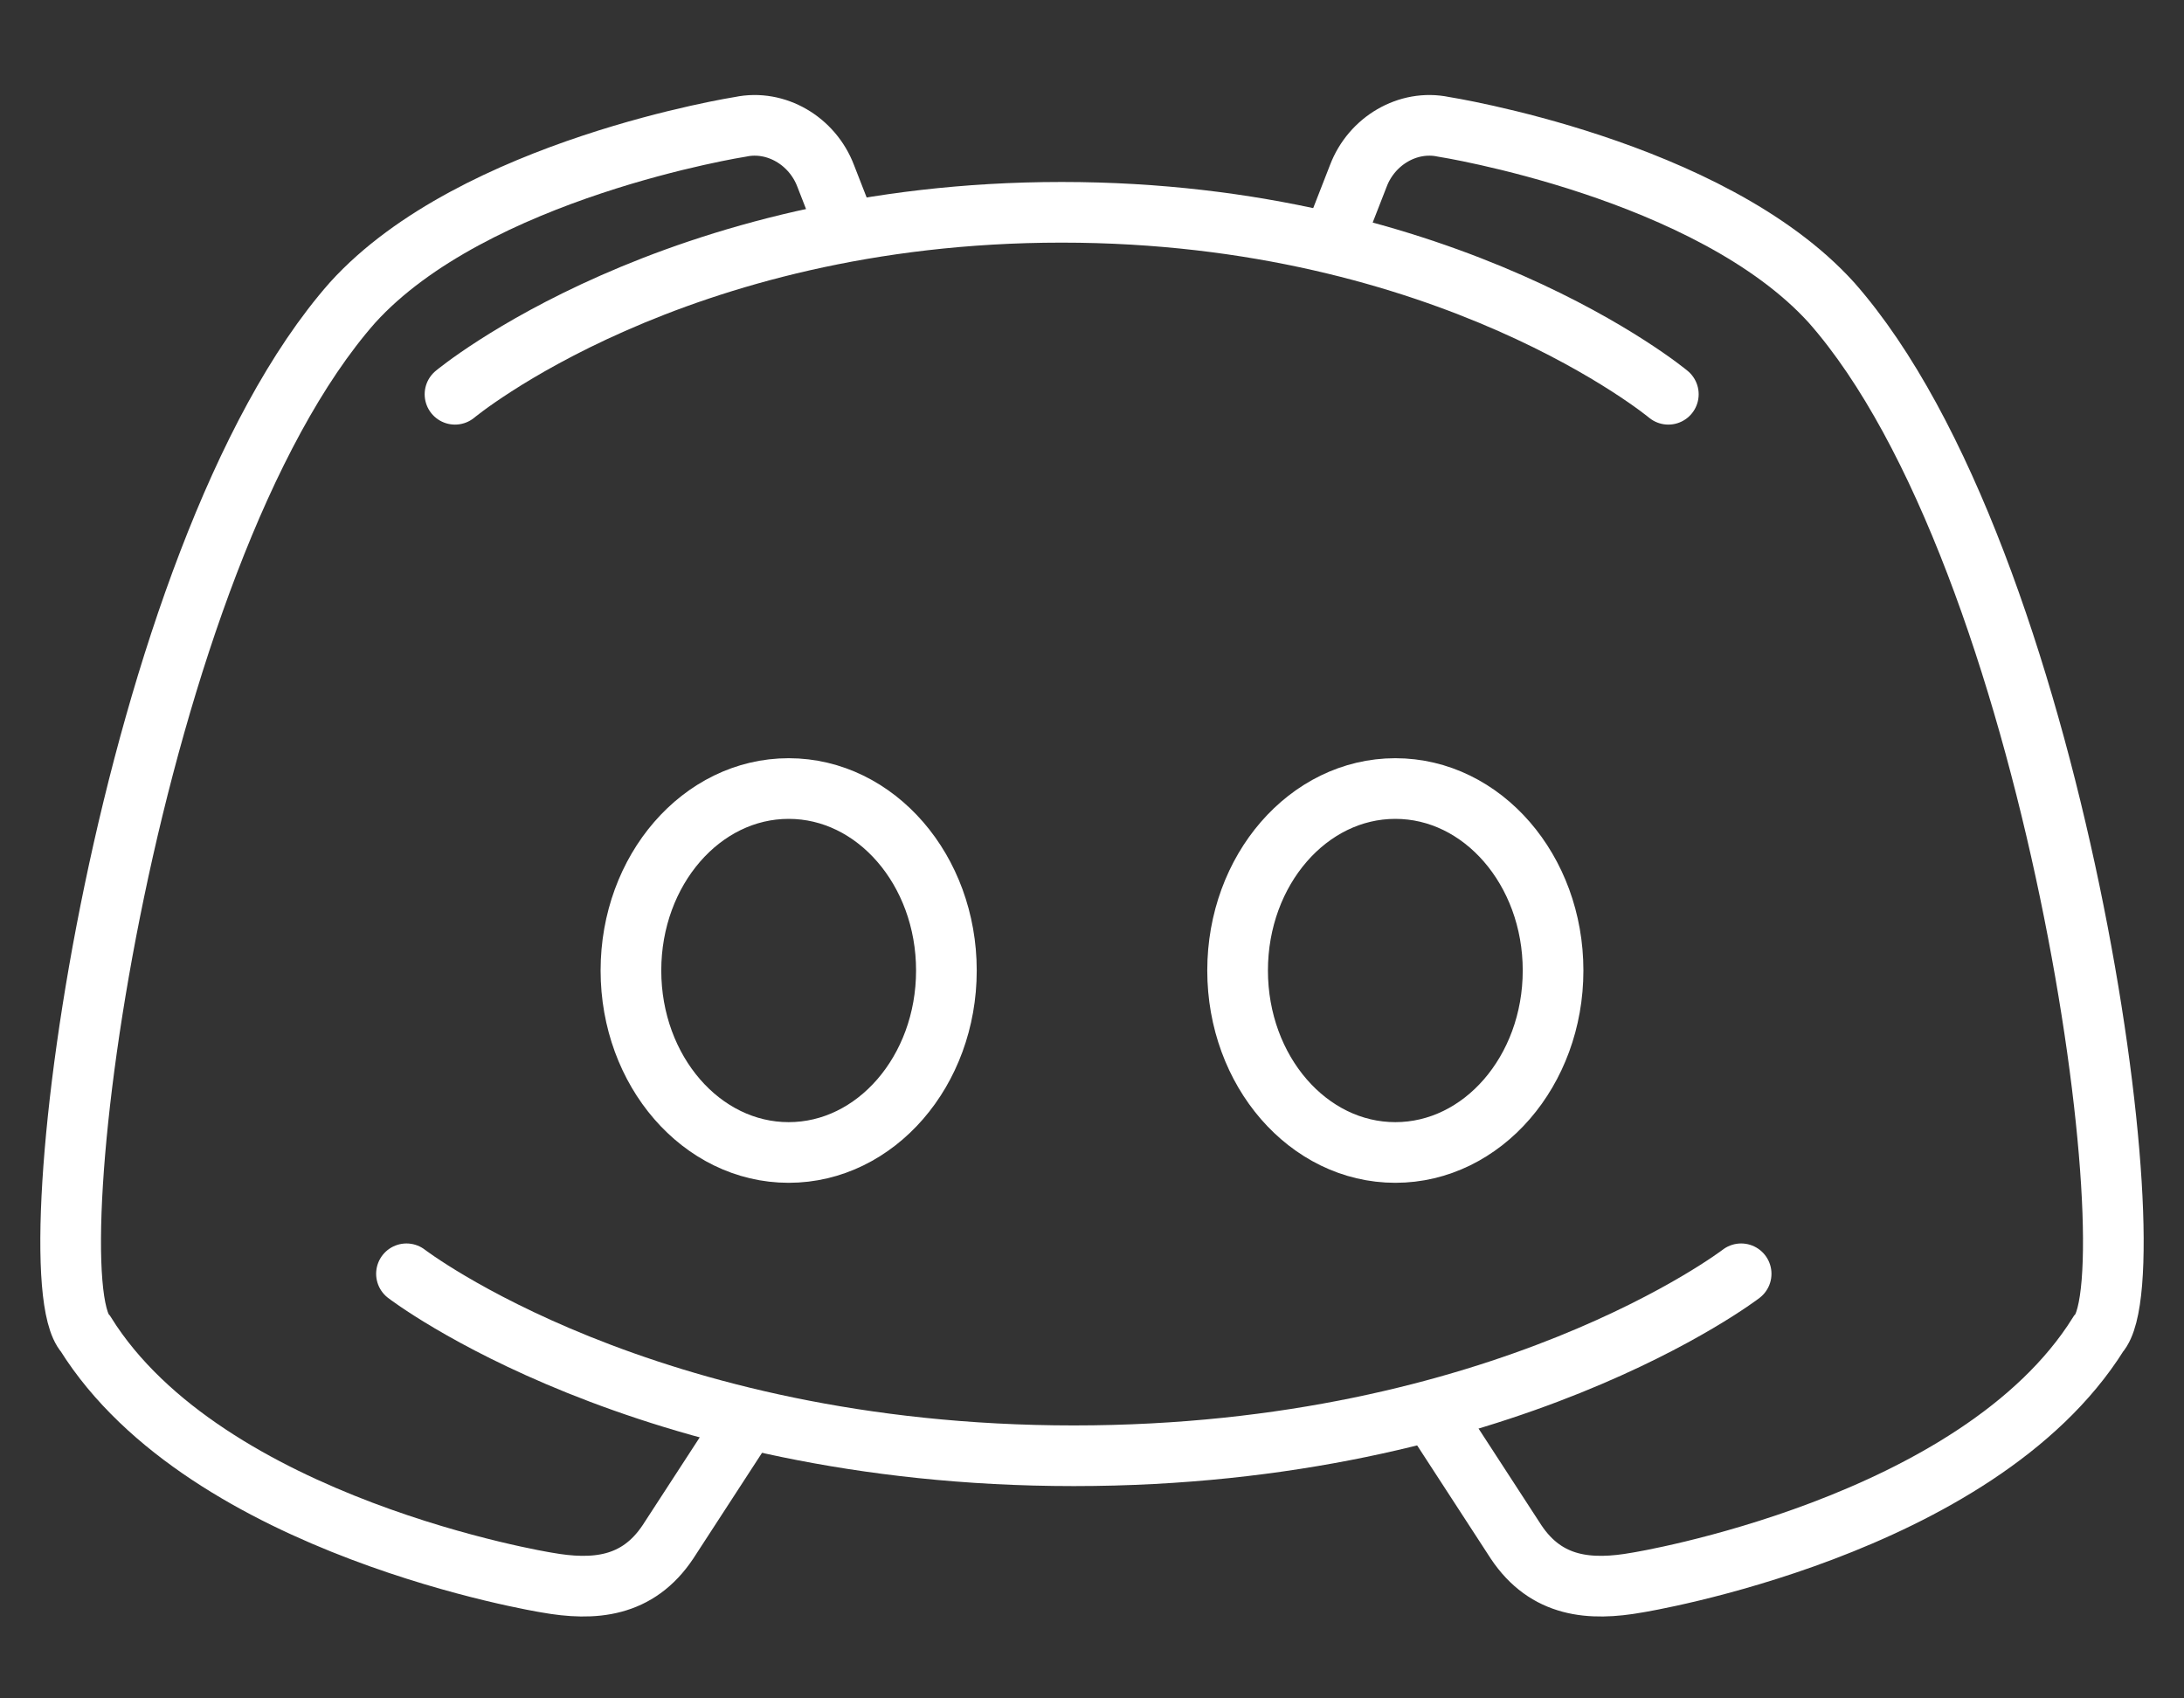 <?xml version="1.0" encoding="UTF-8"?>
<svg width="36" height="28" version="1.1" viewBox="0 0 36 28" xml:space="preserve" xmlns="http://www.w3.org/2000/svg" xmlns:cc="http://creativecommons.org/ns#" xmlns:dc="http://purl.org/dc/elements/1.1/" xmlns:rdf="http://www.w3.org/1999/02/22-rdf-syntax-ns#"><rect x="0" y="0" width="36" height="28" fill="#333333" stroke="none"/>
<style type="text/css">
	.st0{fill:none;stroke:#FFFFFF;stroke-linecap:round;stroke-miterlimit:10;}
	.st1{fill:none;stroke:#FFFFFF;stroke-miterlimit:10;}
</style>
<path class="st0" d="m7.5 6.5s3.6-3 10-3 10 3 10 3"/>
<path class="st0" d="m6.7 21s3.9 3 11 3 11-3 11-3"/>
<ellipse class="st1" cx="13" cy="16" rx="2.6" ry="3"/>
<ellipse class="st1" cx="23" cy="16" rx="2.6" ry="3"/>
<path class="st1" d="m14 3.9-0.39-1c-0.22-0.58-0.82-0.93-1.4-0.81 0 0-4.4 0.69-6.4 2.9-3.7 4.2-5.3 16-4.4 17 2 3.2 7.6 4.1 7.6 4.1 0.78 0.14 1.5 0.08 2-0.67l1.3-2"/>
<path class="st1" d="m22 3.9 0.39-1c0.22-0.58 0.82-0.93 1.4-0.81 0 0 4.4 0.69 6.4 2.9 3.7 4.2 5.3 16 4.4 17-2 3.2-7.6 4.1-7.6 4.1-0.78 0.14-1.5 0.08-2-0.67l-1.3-2"/>
</svg>
